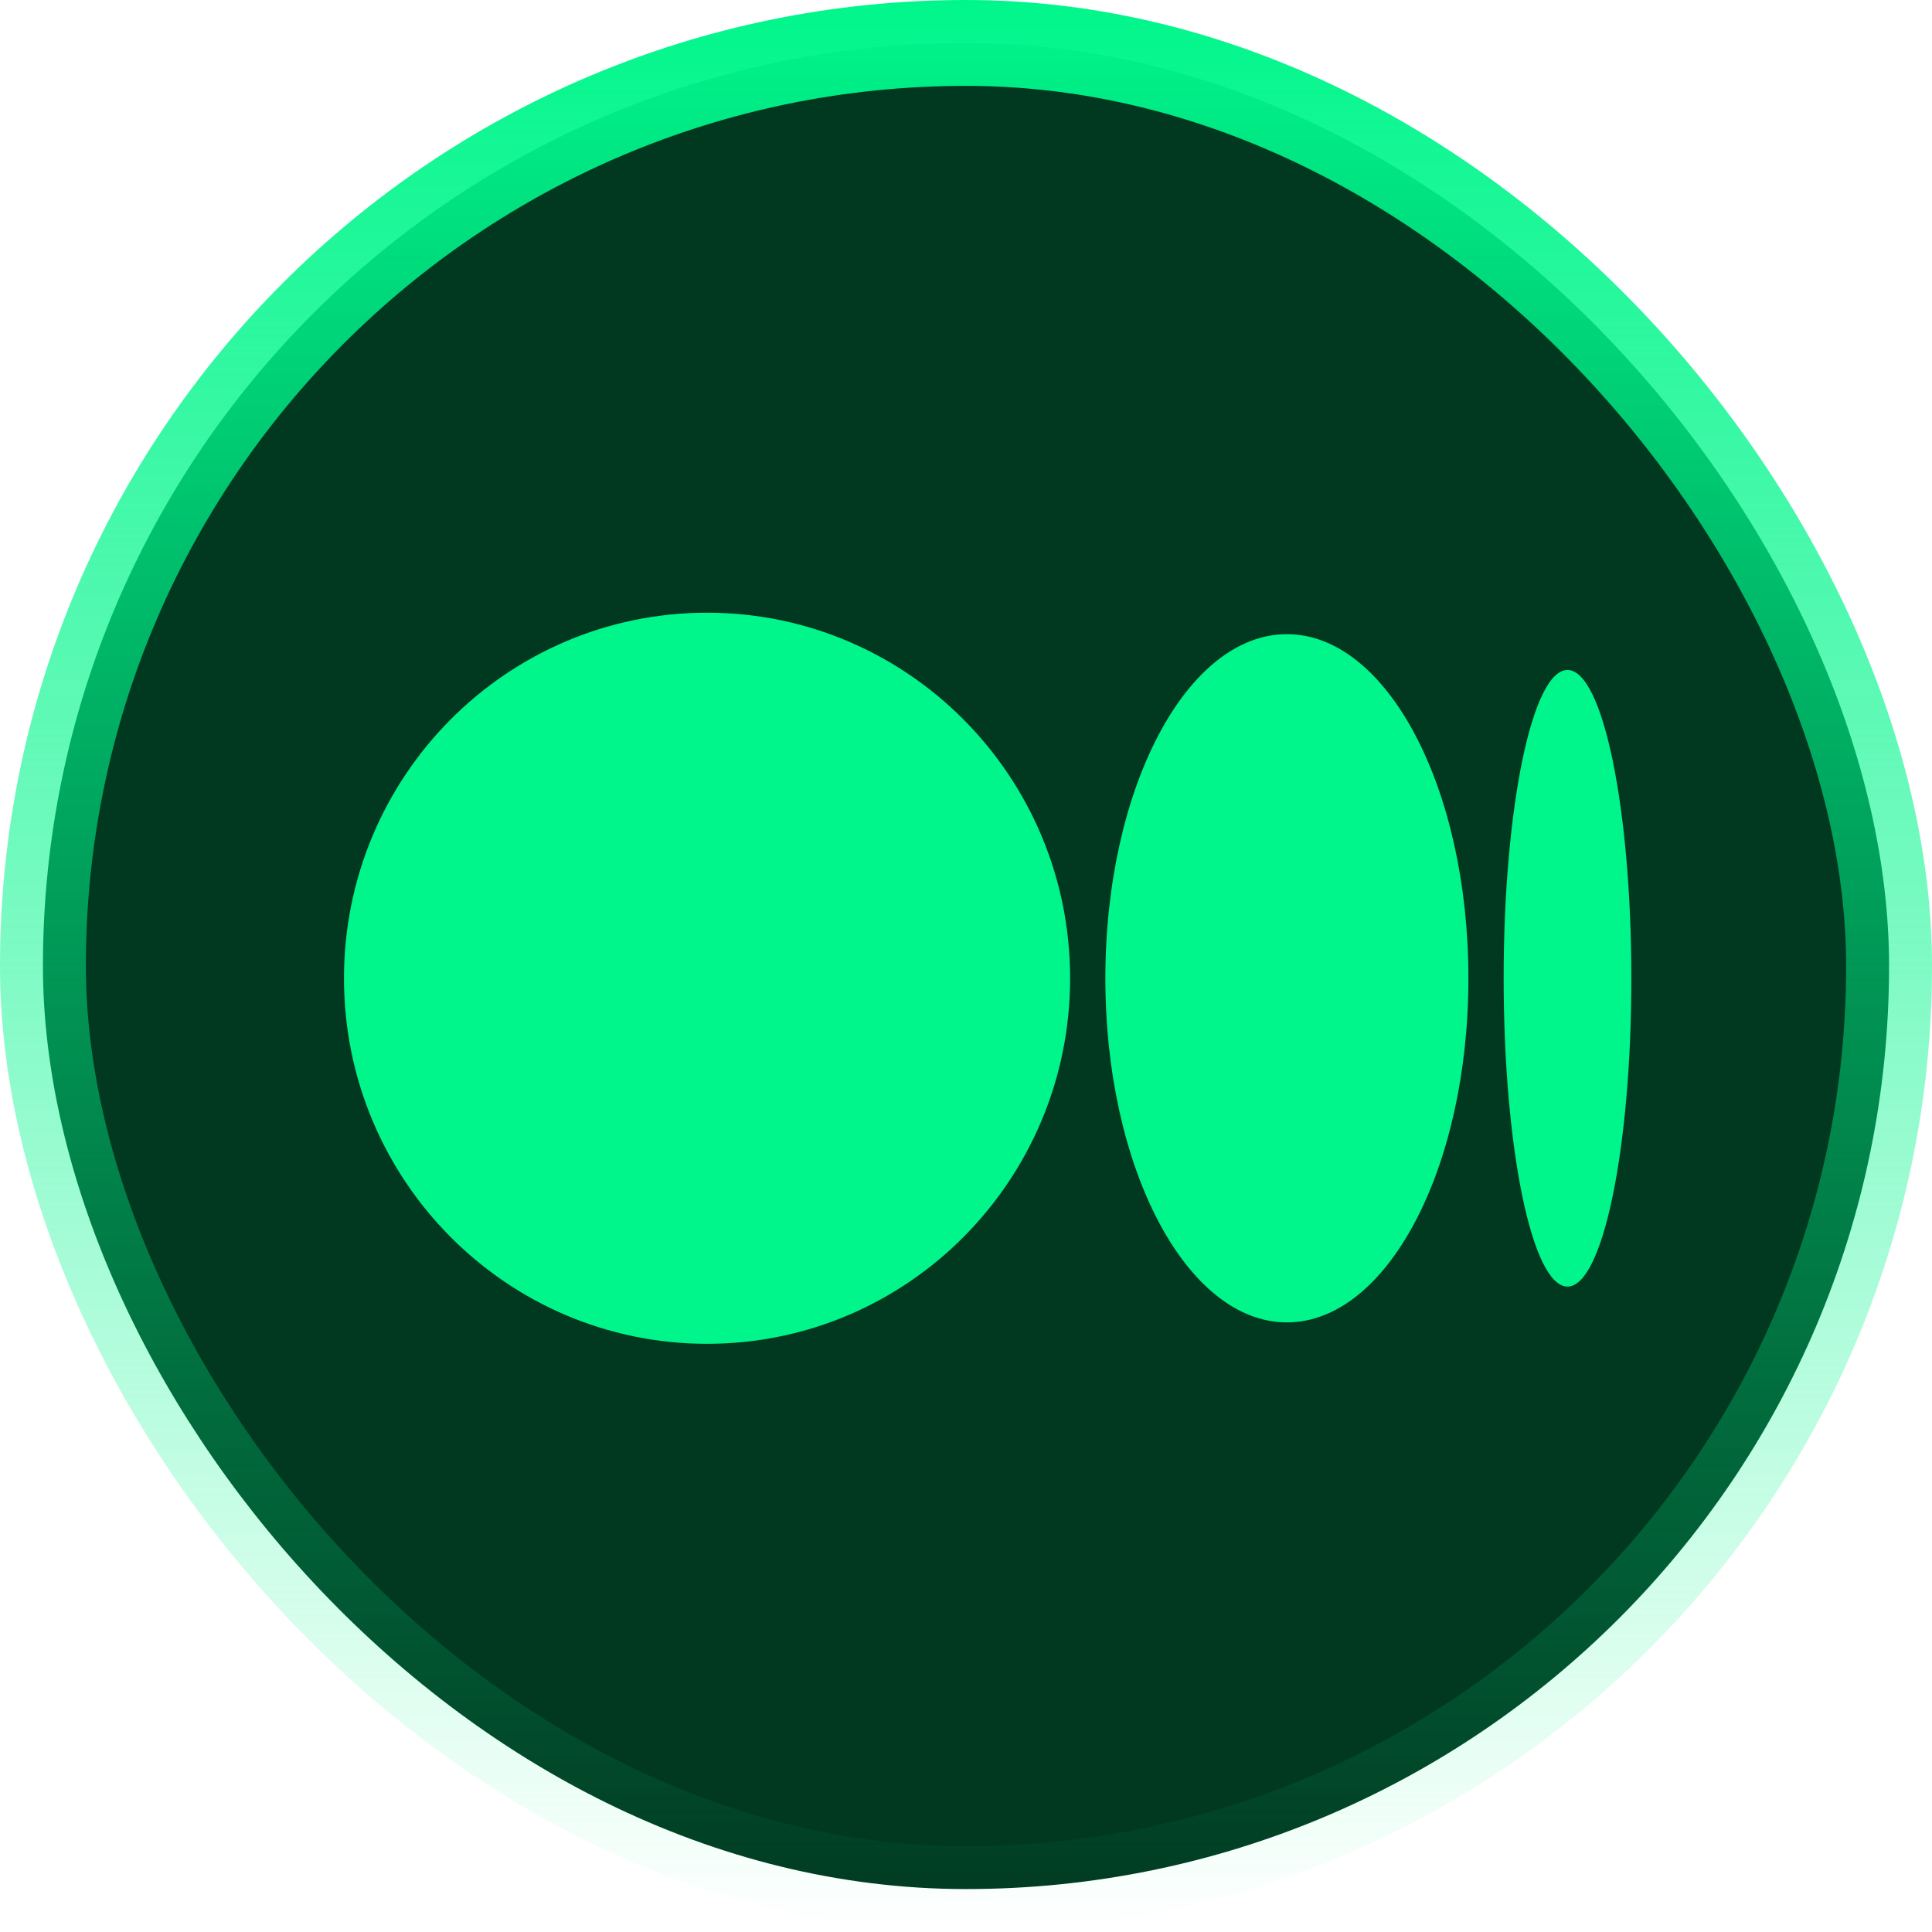 <svg width="45" height="45" viewBox="0 0 45 45" fill="none" xmlns="http://www.w3.org/2000/svg">
<rect x="1" y="1" width="43" height="43" rx="21.5" fill="url(#paint0_linear_9_238)" stroke="url(#paint1_linear_9_238)" stroke-width="2"/>
<path d="M24.925 22.786C24.925 27.488 21.139 31.3 16.469 31.3C11.798 31.3 8.012 27.488 8.012 22.786C8.012 18.083 11.798 14.271 16.469 14.271C21.139 14.271 24.925 18.083 24.925 22.786Z" fill="#00f68b"/>
<path d="M34.202 22.786C34.202 27.212 32.309 30.801 29.974 30.801C27.639 30.801 25.746 27.212 25.746 22.786C25.746 18.359 27.639 14.771 29.974 14.771C32.309 14.771 34.202 18.359 34.202 22.786Z" fill="#00f68b"/>
<path d="M37.997 22.786C37.997 26.752 37.331 29.967 36.51 29.967C35.688 29.967 35.023 26.752 35.023 22.786C35.023 18.82 35.688 15.605 36.51 15.605C37.331 15.605 37.997 18.82 37.997 22.786Z" fill="#00f68b"/>
<defs>
<linearGradient id="paint0_linear_9_238" x1="4.141" y1="-3.19313e-06" x2="48.862" y2="10.07" gradientUnits="userSpaceOnUse">
<stop stop-color="#013820"/>
<stop offset="1" stop-color="#013820"/>
</linearGradient>
<linearGradient id="paint1_linear_9_238" x1="22.5" y1="0" x2="22.5" y2="45" gradientUnits="userSpaceOnUse">
<stop stop-color="#00f68b"/>
<stop offset="1" stop-color="#00f68b" stop-opacity="0"/>
</linearGradient>
</defs>
</svg>
